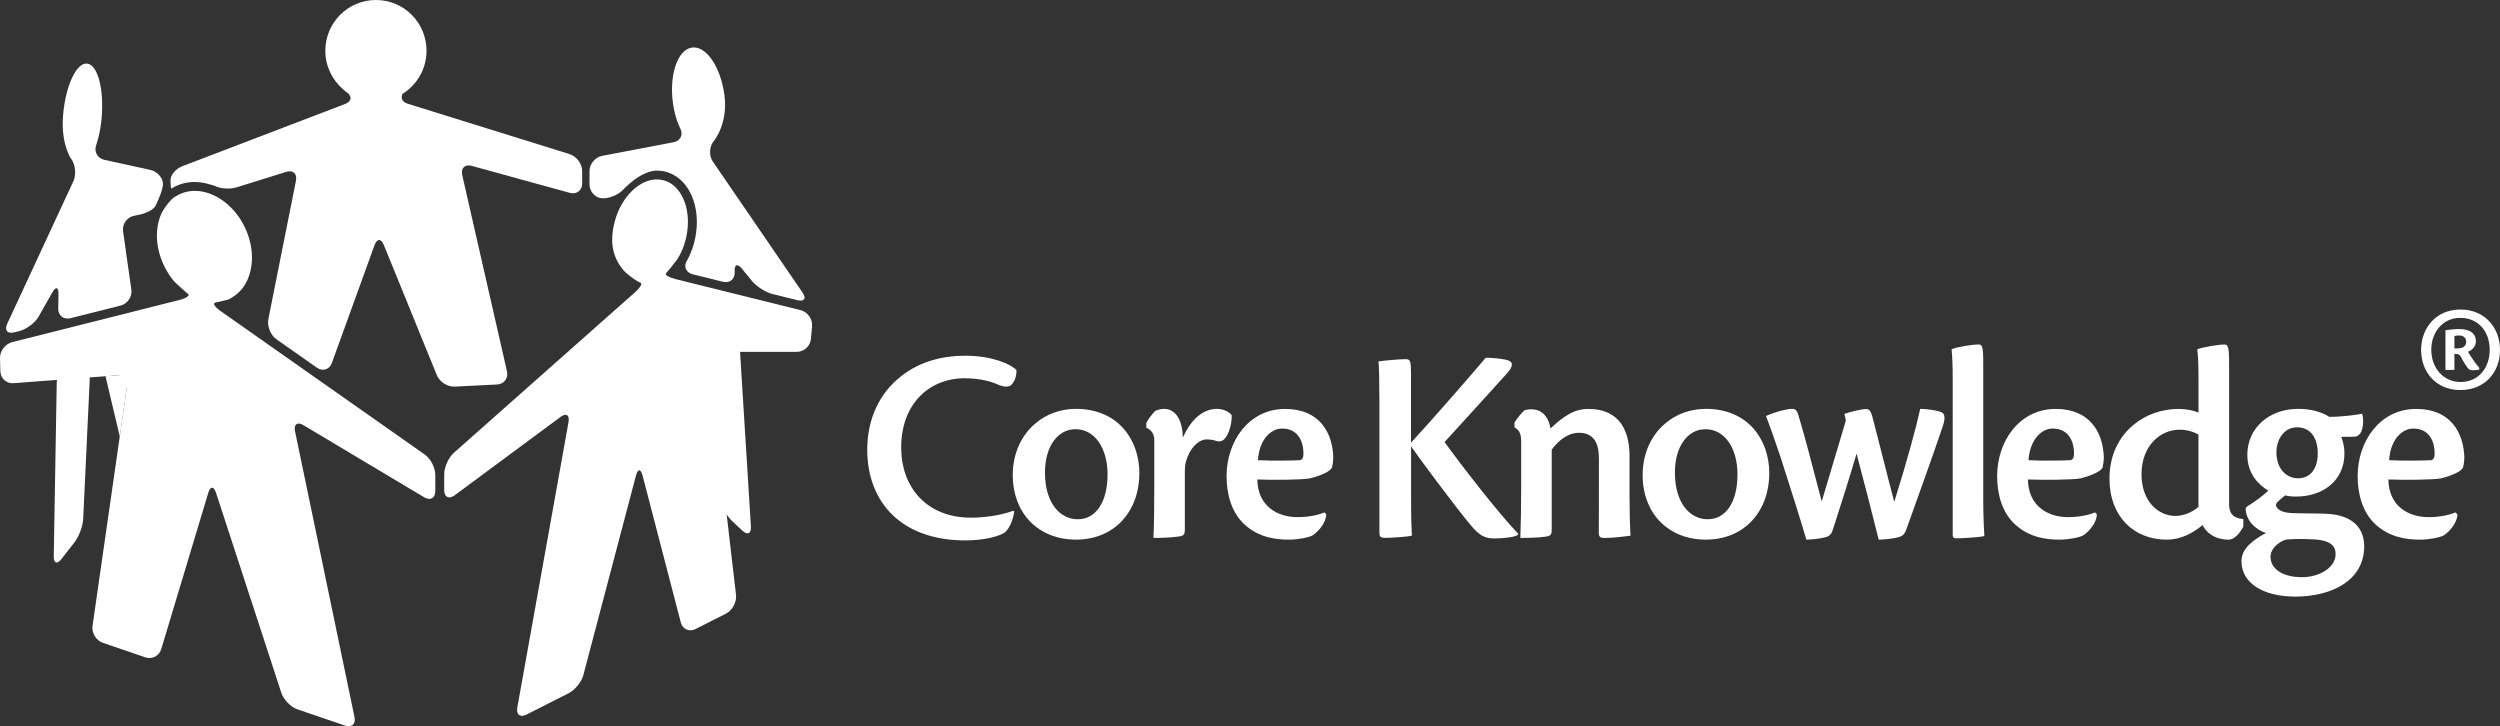<svg width="272" height="79" viewBox="0 0 272 79" fill="none" xmlns="http://www.w3.org/2000/svg">
<rect x="0" y="0" width="272" height="79" fill="#333333" stroke="none"/>
<g clip-path="url(#clip0_2691_7420)">
<path d="M11.479 40.932L13.034 47.504L14.005 40.737L11.479 40.932Z" fill="white"/>
<path d="M5.849 60.524C5.836 61.297 6.212 61.427 6.685 60.823L8.123 58.979C8.596 58.368 9.011 57.245 9.05 56.472L9.762 41.315C9.801 40.542 9.199 39.964 8.434 40.023L7.592 40.088C6.828 40.146 6.186 40.821 6.173 41.594L5.849 60.531V60.524Z" fill="white"/>
<path d="M7.76 17.294C8.207 17.924 8.311 19.008 7.987 19.709L0.784 35.23C0.46 35.931 0.803 36.347 1.548 36.159L2.157 36.003C2.902 35.815 3.822 35.113 4.204 34.444L5.694 31.814C6.076 31.145 6.374 31.223 6.361 31.996L6.335 33.561C6.322 34.334 6.918 34.808 7.67 34.62L13.131 33.243C13.876 33.055 14.4 32.275 14.29 31.515L13.39 25.158C13.28 24.392 13.811 23.638 14.562 23.482L15.216 23.346C15.968 23.19 16.732 22.768 16.907 22.411C17.089 22.054 17.73 20.696 17.73 20.021C17.73 19.346 17.114 18.651 16.363 18.488L11.356 17.391C10.604 17.222 10.203 16.495 10.468 15.774C10.468 15.774 10.909 14.566 11.058 12.858C11.336 9.676 10.624 7.02 9.464 6.916C8.305 6.819 7.145 9.312 6.867 12.488C6.588 15.67 7.741 17.287 7.741 17.287L7.76 17.294Z" fill="white"/>
<path d="M23.43 32.918C23.748 32.86 24.402 32.71 24.888 32.574L25.29 32.334C26.65 31.522 27.408 29.905 27.414 28.028C27.414 26.82 27.09 25.515 26.417 24.301C25.167 22.047 23.068 20.761 21.196 20.768C20.489 20.768 19.816 20.943 19.2 21.313L18.961 21.456C18.611 21.677 18.015 22.404 17.639 23.073C17.639 23.073 17.076 24.08 17.069 25.612C17.069 26.827 17.393 28.126 18.073 29.34C18.611 30.308 19.051 30.723 19.051 30.723C19.608 31.249 20.25 31.821 20.47 31.989C20.69 32.158 20.263 32.451 19.511 32.639L1.321 37.224C0.57 37.412 -0.019 38.198 -2.12814e-05 38.964L0.039 40.393C0.058 41.166 0.706 41.75 1.47 41.692L4.8 41.438C5.564 41.38 6.821 41.289 7.592 41.231L8.434 41.166C9.199 41.107 10.203 41.029 10.65 40.997C11.103 40.964 12.042 40.893 12.736 40.841C13.429 40.789 13.908 41.367 13.798 42.133L13.228 46.121C13.118 46.887 12.936 48.134 12.826 48.9L10.067 68.096C9.956 68.863 10.462 69.688 11.194 69.941L15.812 71.519C16.538 71.766 17.322 71.369 17.542 70.629L22.66 53.621C22.88 52.881 23.262 52.881 23.502 53.615L30.614 75.396C30.854 76.129 31.645 76.935 32.377 77.182L37.533 78.942C38.258 79.188 38.731 78.779 38.569 78.019L32.098 46.913C31.942 46.16 32.35 45.861 33.011 46.257L46.155 54.108C46.816 54.504 47.36 54.193 47.36 53.426V51.66C47.36 50.887 46.848 49.894 46.213 49.452L23.994 33.84C23.366 33.399 23.107 32.99 23.424 32.931L23.43 32.918Z" fill="white"/>
<path d="M77.553 17.573C77.119 16.936 77.165 15.936 77.663 15.345C77.663 15.345 79.231 13.482 78.823 10.377C78.415 7.273 76.821 4.942 75.273 5.176C73.725 5.41 72.799 8.111 73.213 11.215C73.427 12.845 74.01 13.969 74.01 13.969C74.366 14.651 74.042 15.326 73.284 15.475L65.511 16.956C64.753 17.099 64.138 17.846 64.138 18.619V20.073C64.138 20.846 64.753 21.521 65.498 21.573C66.249 21.625 67.286 21.203 67.804 20.632C67.804 20.632 69.663 18.579 71.471 18.56C71.801 18.56 72.125 18.599 72.455 18.69C74.599 19.281 75.817 21.573 75.817 24.151C75.817 24.892 75.72 25.665 75.513 26.437C75.195 27.613 74.755 28.321 74.755 28.321C74.34 28.97 74.619 29.658 75.364 29.84L78.661 30.658C79.406 30.84 79.976 30.366 79.931 29.593V29.541C79.879 28.775 80.235 28.632 80.721 29.23L81.809 30.567C82.295 31.165 83.306 31.808 84.051 31.99L86.758 32.659C87.503 32.84 87.762 32.47 87.322 31.84L77.553 17.573ZM73.602 31.035C72.857 30.847 72.397 31.308 72.591 32.055L78.285 54.368C78.473 55.115 79.088 56.16 79.652 56.687L80.766 57.732C81.323 58.258 81.745 58.063 81.699 57.297L80.255 34.061C80.203 33.288 79.555 32.509 78.81 32.327L73.608 31.035H73.602Z" fill="white"/>
<path d="M88.352 35.483C88.423 34.717 87.866 33.938 87.121 33.749L73.524 30.373C72.779 30.184 72.3 29.898 72.468 29.73C72.637 29.561 73.148 28.924 73.615 28.308C73.615 28.308 74.224 27.502 74.573 26.171C74.761 25.476 74.846 24.794 74.846 24.138C74.846 21.833 73.764 20.021 72.203 19.618C71.963 19.553 71.717 19.521 71.471 19.521C69.663 19.495 67.616 21.333 66.884 24.099C66.696 24.794 66.606 25.476 66.606 26.125C66.606 28.437 68.18 29.749 68.18 29.749C68.769 30.243 69.45 30.697 69.689 30.762C69.929 30.827 69.657 31.295 69.08 31.808L49.381 49.264C48.804 49.777 48.331 50.822 48.331 51.595V53.322C48.331 54.095 48.837 54.349 49.459 53.894L60.976 45.367C61.598 44.906 61.987 45.153 61.857 45.913L56.28 77C56.144 77.76 56.597 78.097 57.284 77.747L61.864 75.428C62.55 75.078 63.276 74.188 63.47 73.441L69.197 51.731C69.391 50.985 69.715 50.985 69.909 51.731L74.068 67.713C74.263 68.46 74.982 68.785 75.668 68.441L78.991 66.759C79.678 66.408 80.17 65.499 80.08 64.733L77.165 39.672C77.074 38.906 77.631 38.282 78.402 38.282H86.7C87.471 38.282 88.158 37.652 88.229 36.886L88.358 35.464L88.352 35.483Z" fill="white"/>
<path d="M61.993 16.774L44.361 11.287C43.758 11.098 43.564 10.65 43.81 10.202C45.365 9.228 46.407 7.501 46.407 5.52C46.407 2.468 43.946 0 40.901 0C37.857 0 35.395 2.468 35.395 5.52C35.395 7.189 36.14 8.683 37.306 9.696C37.533 9.91 37.701 10.027 37.701 10.027C38.343 10.455 38.278 11.027 37.559 11.306L19.861 18.073C19.142 18.346 18.553 19.027 18.553 19.579C18.553 20.131 18.598 20.554 18.65 20.515L18.702 20.482C19.466 20.015 20.328 19.8 21.196 19.8C21.474 19.8 21.753 19.826 22.031 19.872C22.264 19.911 22.491 19.969 22.718 20.034C22.763 20.047 22.802 20.054 22.848 20.067L23.392 20.229C23.962 20.541 25.03 20.606 25.762 20.378L31.139 18.696C31.871 18.469 32.35 18.898 32.202 19.657L29.196 34.724C29.047 35.483 29.436 36.464 30.07 36.906L31.21 37.711C31.839 38.153 32.875 38.88 33.504 39.321L34.482 40.003C35.11 40.445 35.842 40.218 36.108 39.49L40.752 26.665C41.018 25.937 41.465 25.931 41.756 26.645L47.535 40.834C47.826 41.549 48.694 42.101 49.459 42.062L54.071 41.835C54.842 41.796 55.328 41.153 55.159 40.399L50.288 19.041C50.119 18.287 50.586 17.839 51.324 18.047L61.993 20.982C62.732 21.19 63.341 20.723 63.341 19.95V18.605C63.341 17.833 62.738 17.014 62.006 16.787L61.993 16.774Z" fill="white"/>
<path d="M110.357 55.628C110.182 56.719 109.852 57.388 109.366 57.907C108.667 58.381 107.028 58.797 105.032 58.797C98.14 58.797 94.357 54.706 94.357 48.913C94.357 46.199 95.251 43.393 97.589 41.309C99.766 39.38 102.39 38.704 105.058 38.704C107.935 38.704 109.988 39.614 110.591 40.269C110.616 40.925 110.396 41.477 110.059 41.847C109.813 42.107 109.379 42.146 108.692 41.893C107.967 41.542 106.697 41.153 104.896 41.153C101.308 41.153 98.049 43.744 98.049 48.699C98.049 52.933 100.738 56.323 105.661 56.323C107.637 56.323 109.418 55.888 110.208 55.582L110.357 55.634V55.628Z" fill="white"/>
<path d="M117.055 44.484C121.713 44.484 123.961 47.926 123.961 51.459C123.961 54.193 122.834 56.089 121.538 57.18C120.385 58.154 118.85 58.713 117.081 58.713C113.026 58.713 110.189 55.914 110.189 51.666C110.189 49.368 111.122 47.296 112.735 46.004C113.855 45.056 115.41 44.484 117.036 44.484H117.068H117.055ZM116.997 46.699C115.119 46.699 113.693 48.517 113.693 51.42C113.693 54.771 115.365 56.524 117.289 56.492C119.187 56.492 120.502 54.686 120.502 51.621C120.502 48.744 119.102 46.699 117.029 46.699H116.997Z" fill="white"/>
<path d="M125.593 47.926C125.593 47.264 125.289 46.757 124.719 46.536V46.023C124.881 45.653 125.341 45.056 125.71 44.685C125.995 44.581 126.306 44.484 126.617 44.484C128.01 44.484 128.651 45.835 128.696 47.614C129.597 45.588 130.905 44.484 132.421 44.484C133.121 44.484 133.755 44.835 134.002 45.153C134.053 45.666 133.872 46.874 133.373 47.575C133.14 47.913 132.797 48.121 132.376 47.984C131.877 47.822 131.54 47.809 131.242 47.809C130.672 47.809 129.733 48.355 129.208 49.705C129.001 50.225 128.91 50.595 128.91 51.27V57.615C128.91 58.089 128.839 58.297 128.269 58.368C127.316 58.498 126.435 58.524 125.496 58.524C125.561 57.063 125.587 55.199 125.587 52.92V47.926H125.593Z" fill="white"/>
<path d="M144.295 55.946C144.275 57.089 143.071 58.174 142.643 58.33C142.352 58.453 141.335 58.713 140.227 58.713C138.899 58.713 136.981 58.518 135.414 57.07C133.982 55.771 133.451 53.758 133.451 51.797C133.451 48.036 135.854 44.491 139.825 44.491C143.576 44.491 144.975 47.088 145.059 49.725C145.059 50.115 144.995 50.569 144.936 50.803C144.846 51.277 143.621 51.783 142.475 52.056C141.697 52.199 138.601 52.238 136.794 52.167C136.839 54.998 138.892 56.264 141.179 56.264C142.682 56.264 143.699 55.92 144.101 55.751L144.301 55.953L144.295 55.946ZM139.475 46.627C138.277 46.627 136.994 47.842 136.865 50.069C138.381 50.154 140.726 50.108 141.399 50.069C141.678 50.063 141.814 49.738 141.814 49.426C141.833 47.79 141.049 46.627 139.508 46.627H139.475Z" fill="white"/>
<path d="M150.073 43.218C150.073 41.166 150.041 39.906 149.976 39.321C150.507 39.23 152.366 39.075 152.949 39.075C153.455 39.075 153.519 39.321 153.519 40.718V48.166C155.949 45.517 159.33 41.646 161.649 38.925C162.077 38.925 162.958 38.964 163.755 39.12C164.642 39.289 164.733 39.711 164.027 40.549C162.459 42.296 159.233 45.835 157.167 48.095C158.799 50.368 163.1 55.94 165.186 58.07L165.089 58.232C164.752 58.44 163.56 58.583 162.589 58.583C161.675 58.583 161.027 58.375 160.036 57.161C158.546 55.42 154.115 49.459 153.526 48.562V54.498C153.526 56.648 153.584 57.661 153.617 58.271C153.15 58.414 151.317 58.518 150.695 58.518C150.248 58.518 150.08 58.427 150.08 57.946V43.211L150.073 43.218Z" fill="white"/>
<path d="M173.957 49.829C173.957 47.816 173.083 47.088 171.794 47.088C170.505 47.088 169.468 48.043 168.827 48.92V57.589C168.827 58.174 168.736 58.31 168.147 58.388C167.214 58.518 166.385 58.511 165.413 58.531C165.471 57.07 165.504 55.206 165.504 52.926V47.965C165.504 47.114 165.206 46.699 164.778 46.51V45.984C165.063 45.497 165.491 44.978 165.886 44.621C166.184 44.556 166.488 44.504 166.793 44.543C167.998 44.627 168.542 45.647 168.691 46.614C169.416 45.952 169.96 45.478 170.744 45.03C171.308 44.712 172.007 44.491 172.785 44.491C176.477 44.491 177.293 47.225 177.293 49.641V54.115C177.293 55.764 177.339 57.316 177.397 58.284C176.749 58.362 175.654 58.531 174.508 58.531C174.1 58.531 173.951 58.368 173.951 58.005L173.964 49.835L173.957 49.829Z" fill="white"/>
<path d="M185.598 44.484C190.256 44.484 192.497 47.926 192.497 51.459C192.497 54.193 191.363 56.089 190.068 57.18C188.921 58.154 187.379 58.713 185.611 58.713C181.556 58.713 178.719 55.914 178.719 51.666C178.719 49.368 179.651 47.296 181.264 46.004C182.385 45.056 183.94 44.484 185.566 44.484H185.598ZM185.533 46.699C183.655 46.699 182.23 48.517 182.23 51.42C182.23 54.771 183.901 56.524 185.825 56.492C187.729 56.492 189.038 54.686 189.038 51.621C189.038 48.744 187.639 46.699 185.566 46.699H185.54H185.533Z" fill="white"/>
<path d="M194.984 44.484C195.354 44.484 195.529 44.685 195.665 45.166C196.416 47.653 197.07 50.257 198.204 54.556C199.545 50.004 200.141 48.134 200.827 45.764C200.789 45.504 200.724 45.25 200.672 45.03C201.087 44.874 202.479 44.504 203.03 44.504C203.47 44.504 203.581 44.854 203.775 45.569C204.338 47.679 205.258 51.446 206.094 54.602C207.506 50.114 208.504 46.413 208.918 44.484C209.663 44.504 210.641 44.608 211.263 44.861C211.613 45.049 211.678 45.53 211.328 46.517C210.084 50.186 208.86 53.524 207.467 57.44C207.247 58.044 207.111 58.291 206.567 58.446C205.939 58.609 205.122 58.7 204.403 58.713C203.555 55.355 202.952 52.946 201.994 49.355C201.398 51.4 200.238 55.108 199.461 57.492C199.292 58.07 199.091 58.31 198.651 58.44C198.01 58.609 197.193 58.7 196.533 58.713C195.859 56.414 194.81 53.128 193.728 49.751C192.989 47.543 192.516 46.231 192.141 45.257C192.75 44.965 194.246 44.484 194.984 44.484Z" fill="white"/>
<path d="M212.455 41.283C212.455 39.477 212.39 38.614 212.332 37.997C212.922 37.73 214.664 37.477 215.234 37.477C215.662 37.477 215.778 37.633 215.778 39.477V54.29C215.778 55.797 215.837 57.453 215.901 58.323C215.286 58.479 213.252 58.57 212.863 58.57C212.572 58.57 212.455 58.479 212.455 58.174V41.289V41.283Z" fill="white"/>
<path d="M228.138 55.946C228.119 57.089 226.908 58.174 226.493 58.33C226.195 58.453 225.178 58.713 224.07 58.713C222.749 58.713 220.825 58.518 219.257 57.07C217.819 55.771 217.288 53.758 217.288 51.797C217.288 48.036 219.685 44.491 223.662 44.491C227.413 44.491 228.806 47.088 228.896 49.725C228.896 50.115 228.831 50.569 228.773 50.803C228.682 51.277 227.458 51.783 226.312 52.056C225.534 52.199 222.444 52.238 220.637 52.167C220.676 54.998 222.729 56.264 225.009 56.264C226.519 56.264 227.542 55.92 227.937 55.751L228.138 55.953V55.946ZM223.319 46.627C222.114 46.627 220.844 47.842 220.702 50.069C222.211 50.154 224.563 50.108 225.236 50.069C225.515 50.063 225.651 49.738 225.651 49.426C225.67 47.79 224.893 46.627 223.345 46.627H223.319Z" fill="white"/>
<path d="M239.196 41.127C239.196 39.386 239.138 38.64 239.06 38.003C239.65 37.763 241.405 37.484 241.988 37.484C242.396 37.484 242.526 37.639 242.526 39.497V54.823C242.526 56.102 243.206 56.381 244.074 56.479V57.291C243.724 57.972 243.115 58.713 242.48 58.713C240.88 58.713 239.967 57.849 239.65 57.122C238.432 58.122 237.156 58.713 235.737 58.713C232.2 58.713 229.512 56.238 229.512 52.089C229.512 49.602 230.464 47.608 232.122 46.225C233.463 45.101 235.219 44.491 237.026 44.491C237.894 44.491 238.723 44.672 239.196 44.893V41.133V41.127ZM239.196 47.29C238.71 46.991 237.952 46.751 237.123 46.751C235.096 46.751 232.997 48.439 232.997 51.602C232.997 54.582 234.843 56.135 236.709 56.135C237.525 56.135 238.548 55.738 239.19 55.141V47.29H239.196Z" fill="white"/>
<path d="M250.066 44.484C251.582 44.484 252.696 44.887 253.428 45.354C254.801 45.354 256.492 45.127 257.004 45.01C257.056 45.224 257.107 45.452 257.107 45.776C257.107 46.686 256.881 47.458 256.162 47.517C255.611 47.517 255.261 47.517 254.73 47.53C254.996 48.244 255.073 48.731 255.073 49.361C255.073 52.342 252.664 54.024 249.852 54.024C249.314 54.024 248.965 53.985 248.621 53.901C248.317 54.134 248.097 54.336 247.883 54.53C247.714 54.667 247.624 54.836 247.624 54.926C247.624 55.316 248.129 55.771 249.334 55.823C250.688 55.875 252.087 55.849 253.188 55.901C256.168 56.069 257.224 57.622 257.224 59.446C257.224 63.219 253.583 64.908 249.755 64.908C246.186 64.908 243.873 63.427 243.873 61.05C243.873 59.602 245.259 58.693 246.529 57.992C245.331 57.583 244.398 56.641 244.327 55.388C244.327 55.258 244.398 55.141 244.67 54.985C245.395 54.543 246.263 53.888 246.801 53.381C245.752 52.764 244.508 51.556 244.508 49.478C244.508 46.562 246.892 44.484 250.04 44.484H250.066ZM247.028 60.609C247.073 62.005 248.492 62.797 250.455 62.797C252.417 62.797 254.115 61.713 254.115 60.291C254.115 59.42 253.603 58.732 251.485 58.674C250.422 58.628 249.593 58.635 248.997 58.687C248.757 58.687 248.57 58.739 248.323 58.862C247.624 59.213 247.028 59.855 247.028 60.57V60.602V60.609ZM249.872 46.497C248.608 46.497 247.676 47.692 247.676 49.212C247.676 51.03 248.777 52.037 250.021 52.037C251.433 52.037 252.171 50.913 252.171 49.342C252.171 47.77 251.498 46.491 249.904 46.491H249.865L249.872 46.497Z" fill="white"/>
<path d="M267.368 55.946C267.342 57.089 266.144 58.174 265.717 58.33C265.419 58.453 264.408 58.713 263.294 58.713C261.966 58.713 260.048 58.518 258.474 57.07C257.043 55.771 256.511 53.758 256.511 51.797C256.511 48.036 258.915 44.491 262.886 44.491C266.636 44.491 268.029 47.088 268.12 49.725C268.12 50.115 268.055 50.569 267.99 50.803C267.9 51.277 266.675 51.783 265.529 52.056C264.751 52.199 261.655 52.238 259.854 52.167C259.893 54.998 261.946 56.264 264.233 56.264C265.742 56.264 266.759 55.92 267.155 55.751L267.355 55.953L267.368 55.946ZM262.549 46.627C261.35 46.627 260.068 47.842 259.938 50.069C261.454 50.154 263.799 50.108 264.473 50.069C264.751 50.063 264.887 49.738 264.887 49.426C264.907 47.79 264.129 46.627 262.588 46.627H262.555H262.549Z" fill="white"/>
<path d="M267.712 33.678C270.322 33.678 272 35.626 272 38.081C272 40.536 270.322 42.438 267.679 42.438C265.036 42.438 263.417 40.471 263.417 38.081C263.417 35.691 265.036 33.678 267.679 33.678H267.712ZM267.64 34.587C265.814 34.587 264.524 36.1 264.524 38.055C264.524 40.01 265.814 41.562 267.712 41.562C269.61 41.562 270.879 40.088 270.879 38.055C270.879 36.022 269.59 34.587 267.712 34.587H267.64ZM267.038 40.25H266.066V35.931C266.468 35.88 267.012 35.801 267.53 35.801C268.683 35.801 269.376 36.237 269.376 37.126C269.376 37.685 268.968 38.107 268.521 38.269C268.742 38.672 269.363 39.62 269.739 39.997V40.218C269.545 40.25 269.299 40.282 269.052 40.282C268.735 40.282 268.599 40.185 268.489 40.042C268.301 39.782 267.997 39.321 267.757 38.841C267.608 38.587 267.427 38.477 267.038 38.51V40.25ZM267.038 37.912C267.329 37.912 267.595 37.912 267.835 37.847C268.165 37.743 268.32 37.483 268.32 37.165C268.32 36.756 268.003 36.496 267.556 36.496C267.368 36.496 267.154 36.529 267.038 36.561V37.912Z" fill="white"/>
</g>
<defs>
<clipPath id="clip0_2691_7420">
<rect width="272" height="79" fill="white"/>
</clipPath>
</defs>
</svg>
